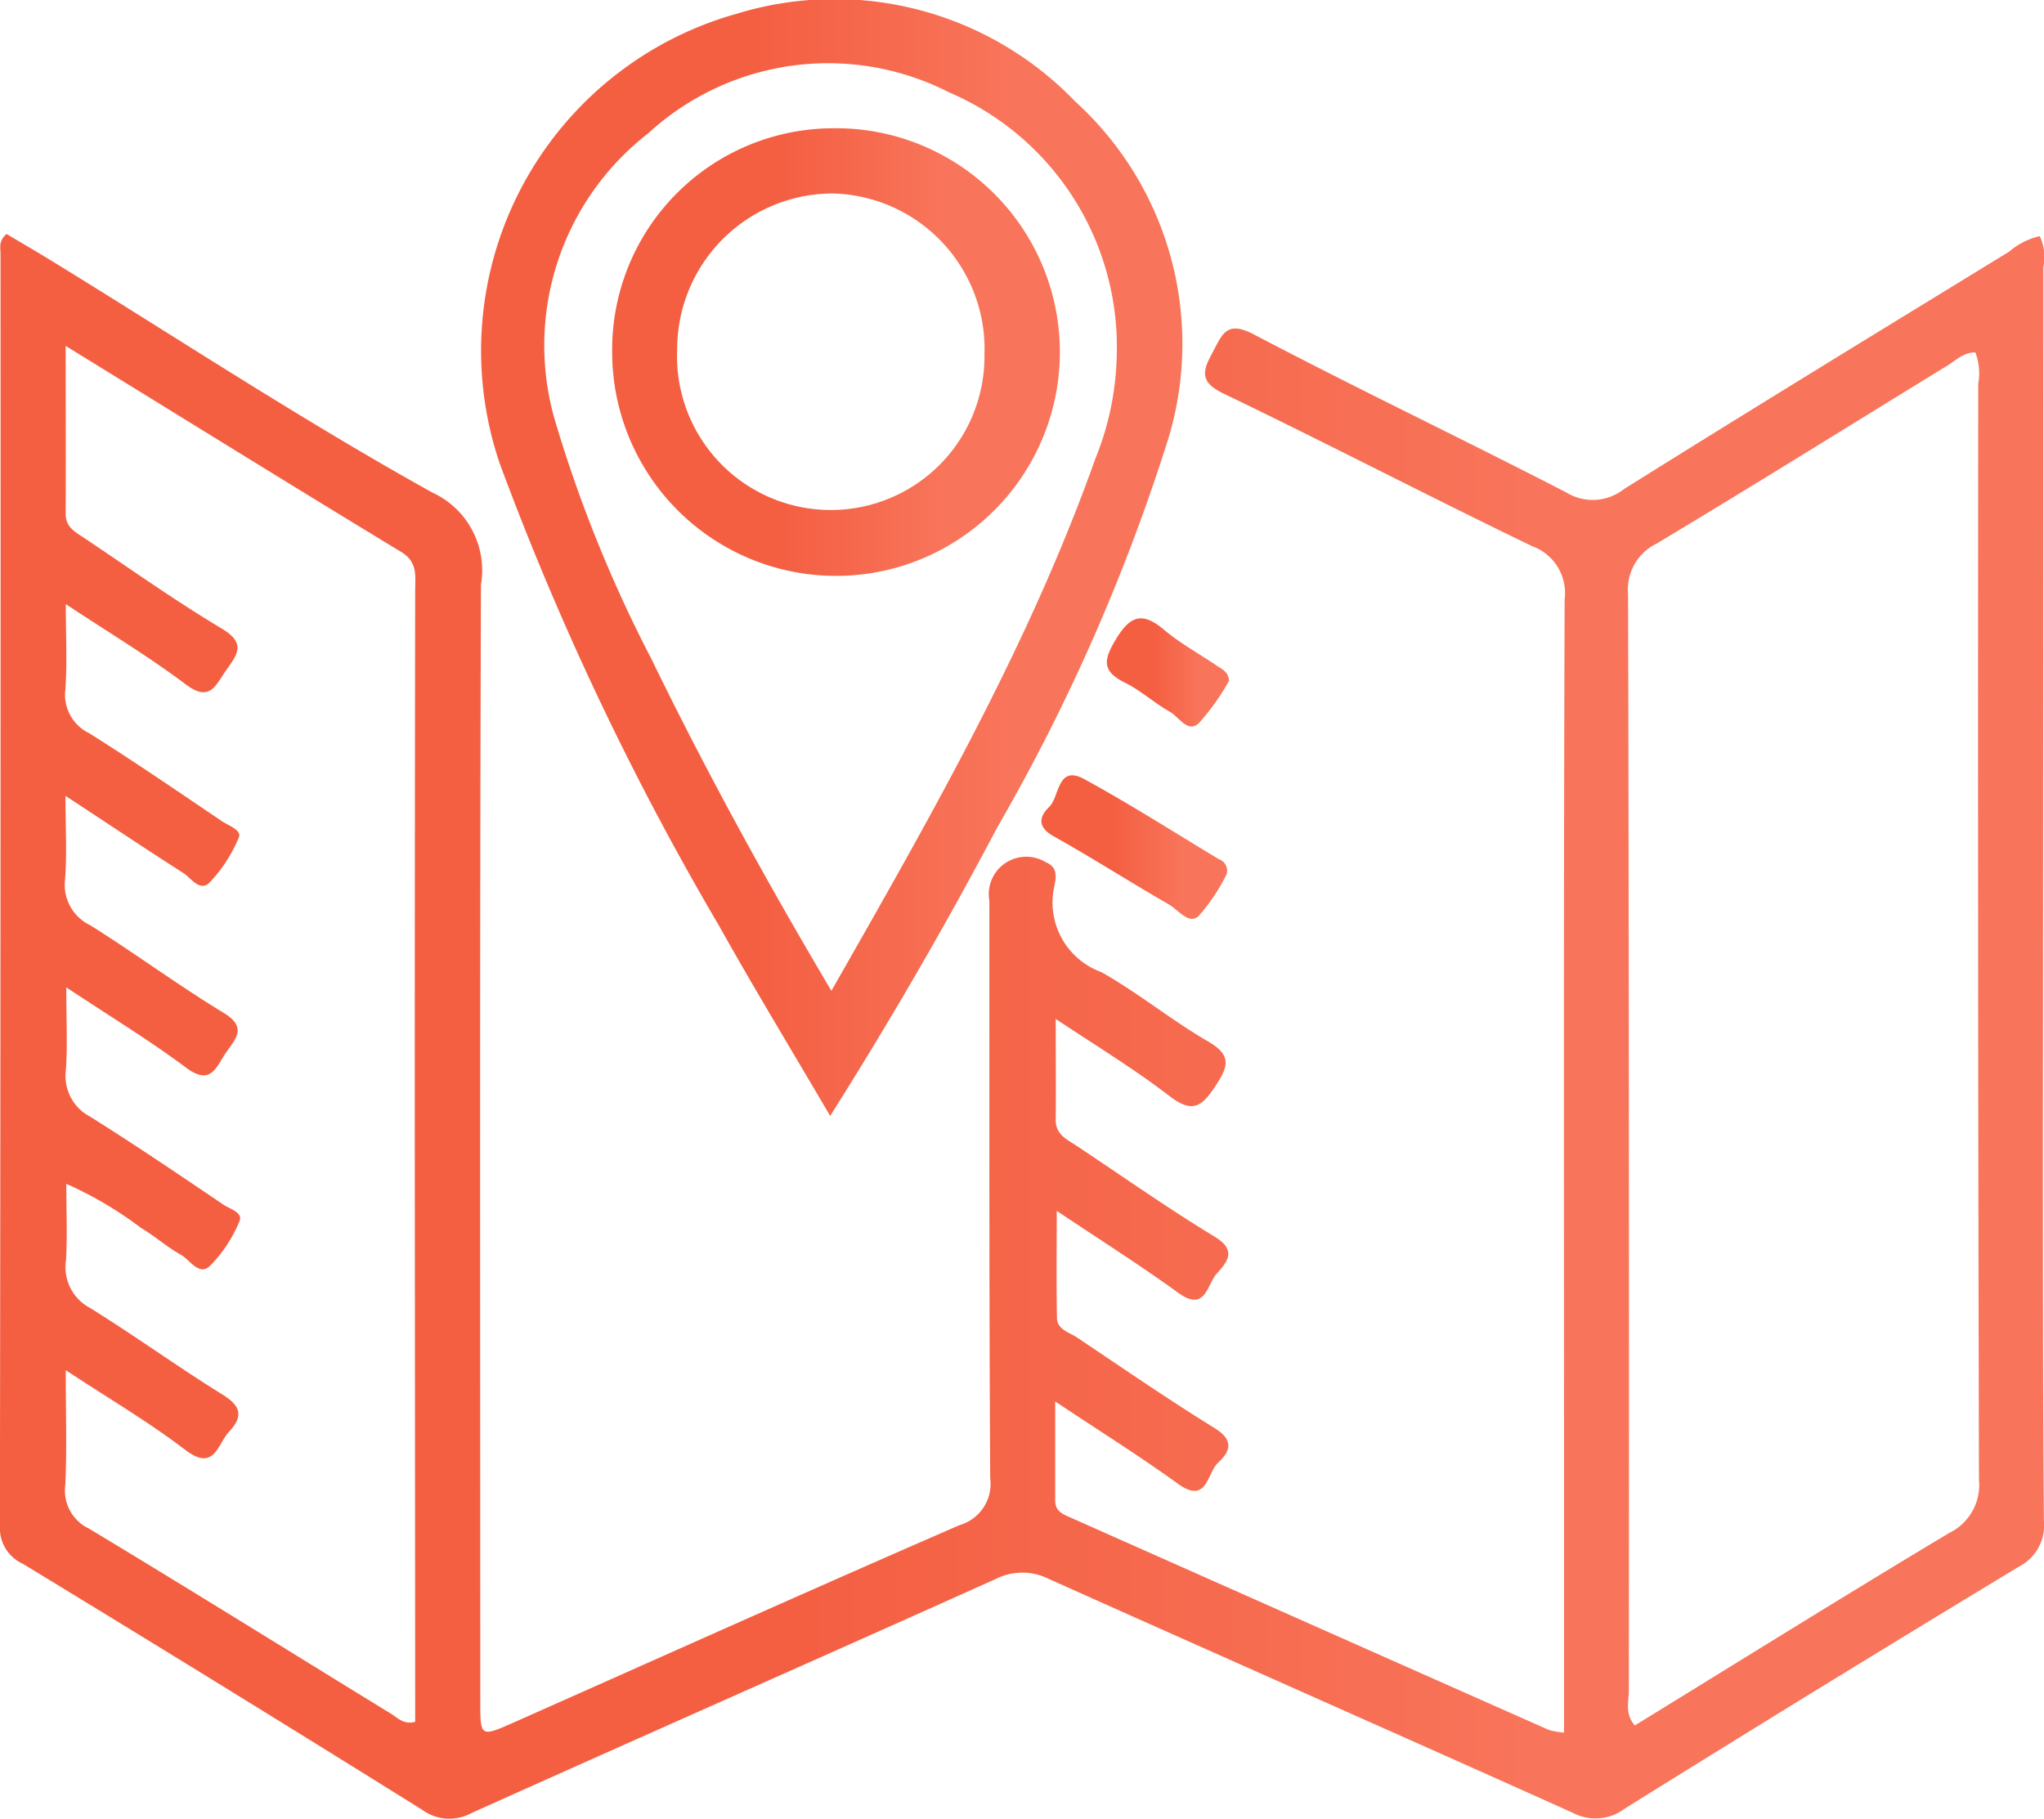<svg xmlns="http://www.w3.org/2000/svg" xmlns:xlink="http://www.w3.org/1999/xlink" id="Layer_3" data-name="Layer 3" viewBox="0 0 57.36 51.042"><defs><style>.cls-1{fill:url(#linear-gradient);}.cls-2{fill:url(#linear-gradient-2);}.cls-3{fill:url(#linear-gradient-3);}.cls-4{fill:url(#linear-gradient-4);}.cls-5{fill:url(#linear-gradient-5);}</style><linearGradient id="linear-gradient" x1="2.603" y1="32.804" x2="59.963" y2="32.804" gradientUnits="userSpaceOnUse"><stop offset="0.392" stop-color="#f45f42"></stop><stop offset="0.764" stop-color="#f8755b"></stop></linearGradient><linearGradient id="linear-gradient-2" x1="16.084" y1="19.659" x2="35.779" y2="19.659" xlink:href="#linear-gradient"></linearGradient><linearGradient id="linear-gradient-3" x1="31.827" y1="27.773" x2="37.036" y2="27.773" xlink:href="#linear-gradient"></linearGradient><linearGradient id="linear-gradient-4" x1="33.665" y1="22.871" x2="37.094" y2="22.871" xlink:href="#linear-gradient"></linearGradient><linearGradient id="linear-gradient-5" x1="19.782" y1="13.881" x2="32.057" y2="13.881" xlink:href="#linear-gradient"></linearGradient></defs><path class="cls-1" d="M2.786,10.566c.4.239.831.487,1.252.746C7.6,13.5,11.091,15.8,14.737,17.824A2.4,2.4,0,0,1,16.1,20.409c-.037,10.442-.02,20.884-.019,31.326,0,1.017,0,1.022.938.607,4.169-1.851,8.33-3.722,12.514-5.54a1.205,1.205,0,0,0,.858-1.316c-.032-5.4-.021-10.8-.023-16.2A1.051,1.051,0,0,1,31.952,28.2c.358.142.281.46.236.682a2.079,2.079,0,0,0,1.321,2.4c1.037.584,1.969,1.352,3,1.949.667.387.564.7.207,1.242-.378.577-.643.788-1.287.293-.979-.754-2.044-1.4-3.2-2.17,0,1.056.009,1.942,0,2.827-.006.413.3.546.572.725,1.292.857,2.56,1.754,3.885,2.557.641.389.356.712.06,1.043-.272.3-.311,1.091-1.078.535-1.06-.768-2.167-1.469-3.41-2.3,0,1.086-.012,2.046.006,3.006.006.32.335.4.549.538,1.288.863,2.565,1.743,3.883,2.558.548.339.429.656.089.967-.31.282-.3,1.19-1.13.587-1.057-.764-2.165-1.457-3.44-2.307,0,1.037,0,1.911,0,2.785,0,.31.233.386.449.482q6.7,2.979,13.407,5.953a2.163,2.163,0,0,0,.423.073v-7.1c0-8.235-.013-16.471.017-24.706a1.4,1.4,0,0,0-.913-1.491c-2.9-1.4-5.759-2.887-8.662-4.284-.68-.327-.585-.636-.307-1.148.265-.489.381-.919,1.149-.516,2.9,1.522,5.864,2.937,8.778,4.44a1.415,1.415,0,0,0,1.616-.091c3.589-2.248,7.2-4.453,10.814-6.667a1.987,1.987,0,0,1,.858-.434,1.354,1.354,0,0,1,.1.87q0,12.041-.012,24.08c0,3.7,0,7.4.028,11.1a1.3,1.3,0,0,1-.7,1.29Q53.706,51.326,48.2,54.758a1.364,1.364,0,0,1-1.464.117c-4.892-2.2-9.8-4.365-14.7-6.562a1.655,1.655,0,0,0-1.5.006c-4.895,2.2-9.807,4.364-14.7,6.563a1.29,1.29,0,0,1-1.387-.091q-5.58-3.481-11.2-6.9A1.1,1.1,0,0,1,2.6,46.844q.025-17.857.018-35.716C2.621,10.963,2.551,10.771,2.786,10.566Zm55.251,3.325c-.328-.006-.544.222-.789.372-2.718,1.666-5.423,3.354-8.157,4.994a1.429,1.429,0,0,0-.8,1.416q.036,15.384.022,30.766c0,.311-.119.655.167.986,2.941-1.807,5.87-3.633,8.831-5.407a1.493,1.493,0,0,0,.827-1.484Q58.1,30.15,58.118,14.766A1.663,1.663,0,0,0,58.037,13.891ZM4.446,13.708c0,1.69.007,3.2,0,4.714,0,.377.268.507.509.669,1.289.862,2.554,1.763,3.884,2.558.7.421.4.747.1,1.178-.287.409-.447.89-1.121.382-1.033-.778-2.149-1.447-3.368-2.254,0,.921.041,1.662-.013,2.4A1.194,1.194,0,0,0,5.1,24.574c1.262.792,2.492,1.637,3.728,2.471.188.127.565.252.478.457a4.126,4.126,0,0,1-.817,1.262c-.277.282-.523-.124-.748-.267-1.06-.676-2.1-1.375-3.3-2.161,0,.925.043,1.638-.012,2.344a1.255,1.255,0,0,0,.71,1.289c1.263.792,2.464,1.683,3.738,2.455.669.406.342.729.071,1.113s-.412.954-1.113.434C6.8,33.2,5.689,32.523,4.463,31.71c0,.9.037,1.613-.011,2.318a1.288,1.288,0,0,0,.686,1.314c1.262.792,2.5,1.632,3.731,2.464.183.124.561.223.454.468a3.883,3.883,0,0,1-.829,1.255c-.309.291-.56-.174-.819-.316-.389-.215-.726-.524-1.111-.748a10.507,10.507,0,0,0-2.1-1.24c0,.792.032,1.478-.01,2.159a1.286,1.286,0,0,0,.671,1.32c1.266.786,2.475,1.662,3.741,2.447.527.328.545.624.165,1.03-.326.348-.406,1.138-1.229.51-1.025-.783-2.146-1.44-3.354-2.237,0,1.207.035,2.22-.013,3.229A1.178,1.178,0,0,0,5.1,46.9c2.835,1.708,5.644,3.459,8.466,5.19.191.117.362.32.688.234v-.7q-.006-8.053-.012-16.108,0-7.473.012-14.946c0-.4.079-.8-.4-1.084C10.772,17.616,7.706,15.715,4.446,13.708Z" transform="translate(-2.603 -4)"></path><path class="cls-2" d="M25.9,35.319c-1.077-1.838-2.124-3.561-3.108-5.319A81.179,81.179,0,0,1,16.63,17.017,9.823,9.823,0,0,1,23.29,4.382a9.367,9.367,0,0,1,9.486,2.466,9.186,9.186,0,0,1,2.626,9.42,54.47,54.47,0,0,1-4.809,10.946C29.162,29.927,27.625,32.582,25.9,35.319Zm.034-3.511c2.815-4.937,5.553-9.719,7.409-14.939a8.118,8.118,0,0,0,.6-2.964,7.767,7.767,0,0,0-4.708-7.314,7.46,7.46,0,0,0-8.443,1.152,7.533,7.533,0,0,0-2.572,8.2,37.83,37.83,0,0,0,2.654,6.532C22.4,25.611,24.069,28.664,25.935,31.808Z" transform="translate(-2.603 -4)"></path><path class="cls-3" d="M37.026,28.532a5.339,5.339,0,0,1-.79,1.18c-.271.245-.569-.177-.831-.329-1.084-.624-2.141-1.3-3.232-1.911-.46-.259-.418-.544-.125-.828s.22-1.2.992-.773c1.279.7,2.514,1.487,3.765,2.241A.344.344,0,0,1,37.026,28.532Z" transform="translate(-2.603 -4)"></path><path class="cls-4" d="M37.094,23.105a6.491,6.491,0,0,1-.849,1.192c-.311.285-.554-.175-.809-.319-.438-.247-.821-.6-1.269-.821-.656-.326-.592-.646-.247-1.219.415-.687.758-.762,1.359-.256.451.38.98.666,1.47,1C36.888,22.779,37.073,22.843,37.094,23.105Z" transform="translate(-2.603 -4)"></path><path class="cls-5" d="M25.939,7.6a6.282,6.282,0,1,1-6.157,6.256A6.213,6.213,0,0,1,25.939,7.6Zm.053,1.83A4.368,4.368,0,0,0,21.607,13.8a4.314,4.314,0,1,0,8.623.142A4.367,4.367,0,0,0,25.992,9.43Z" transform="translate(-2.603 -4)"></path></svg>